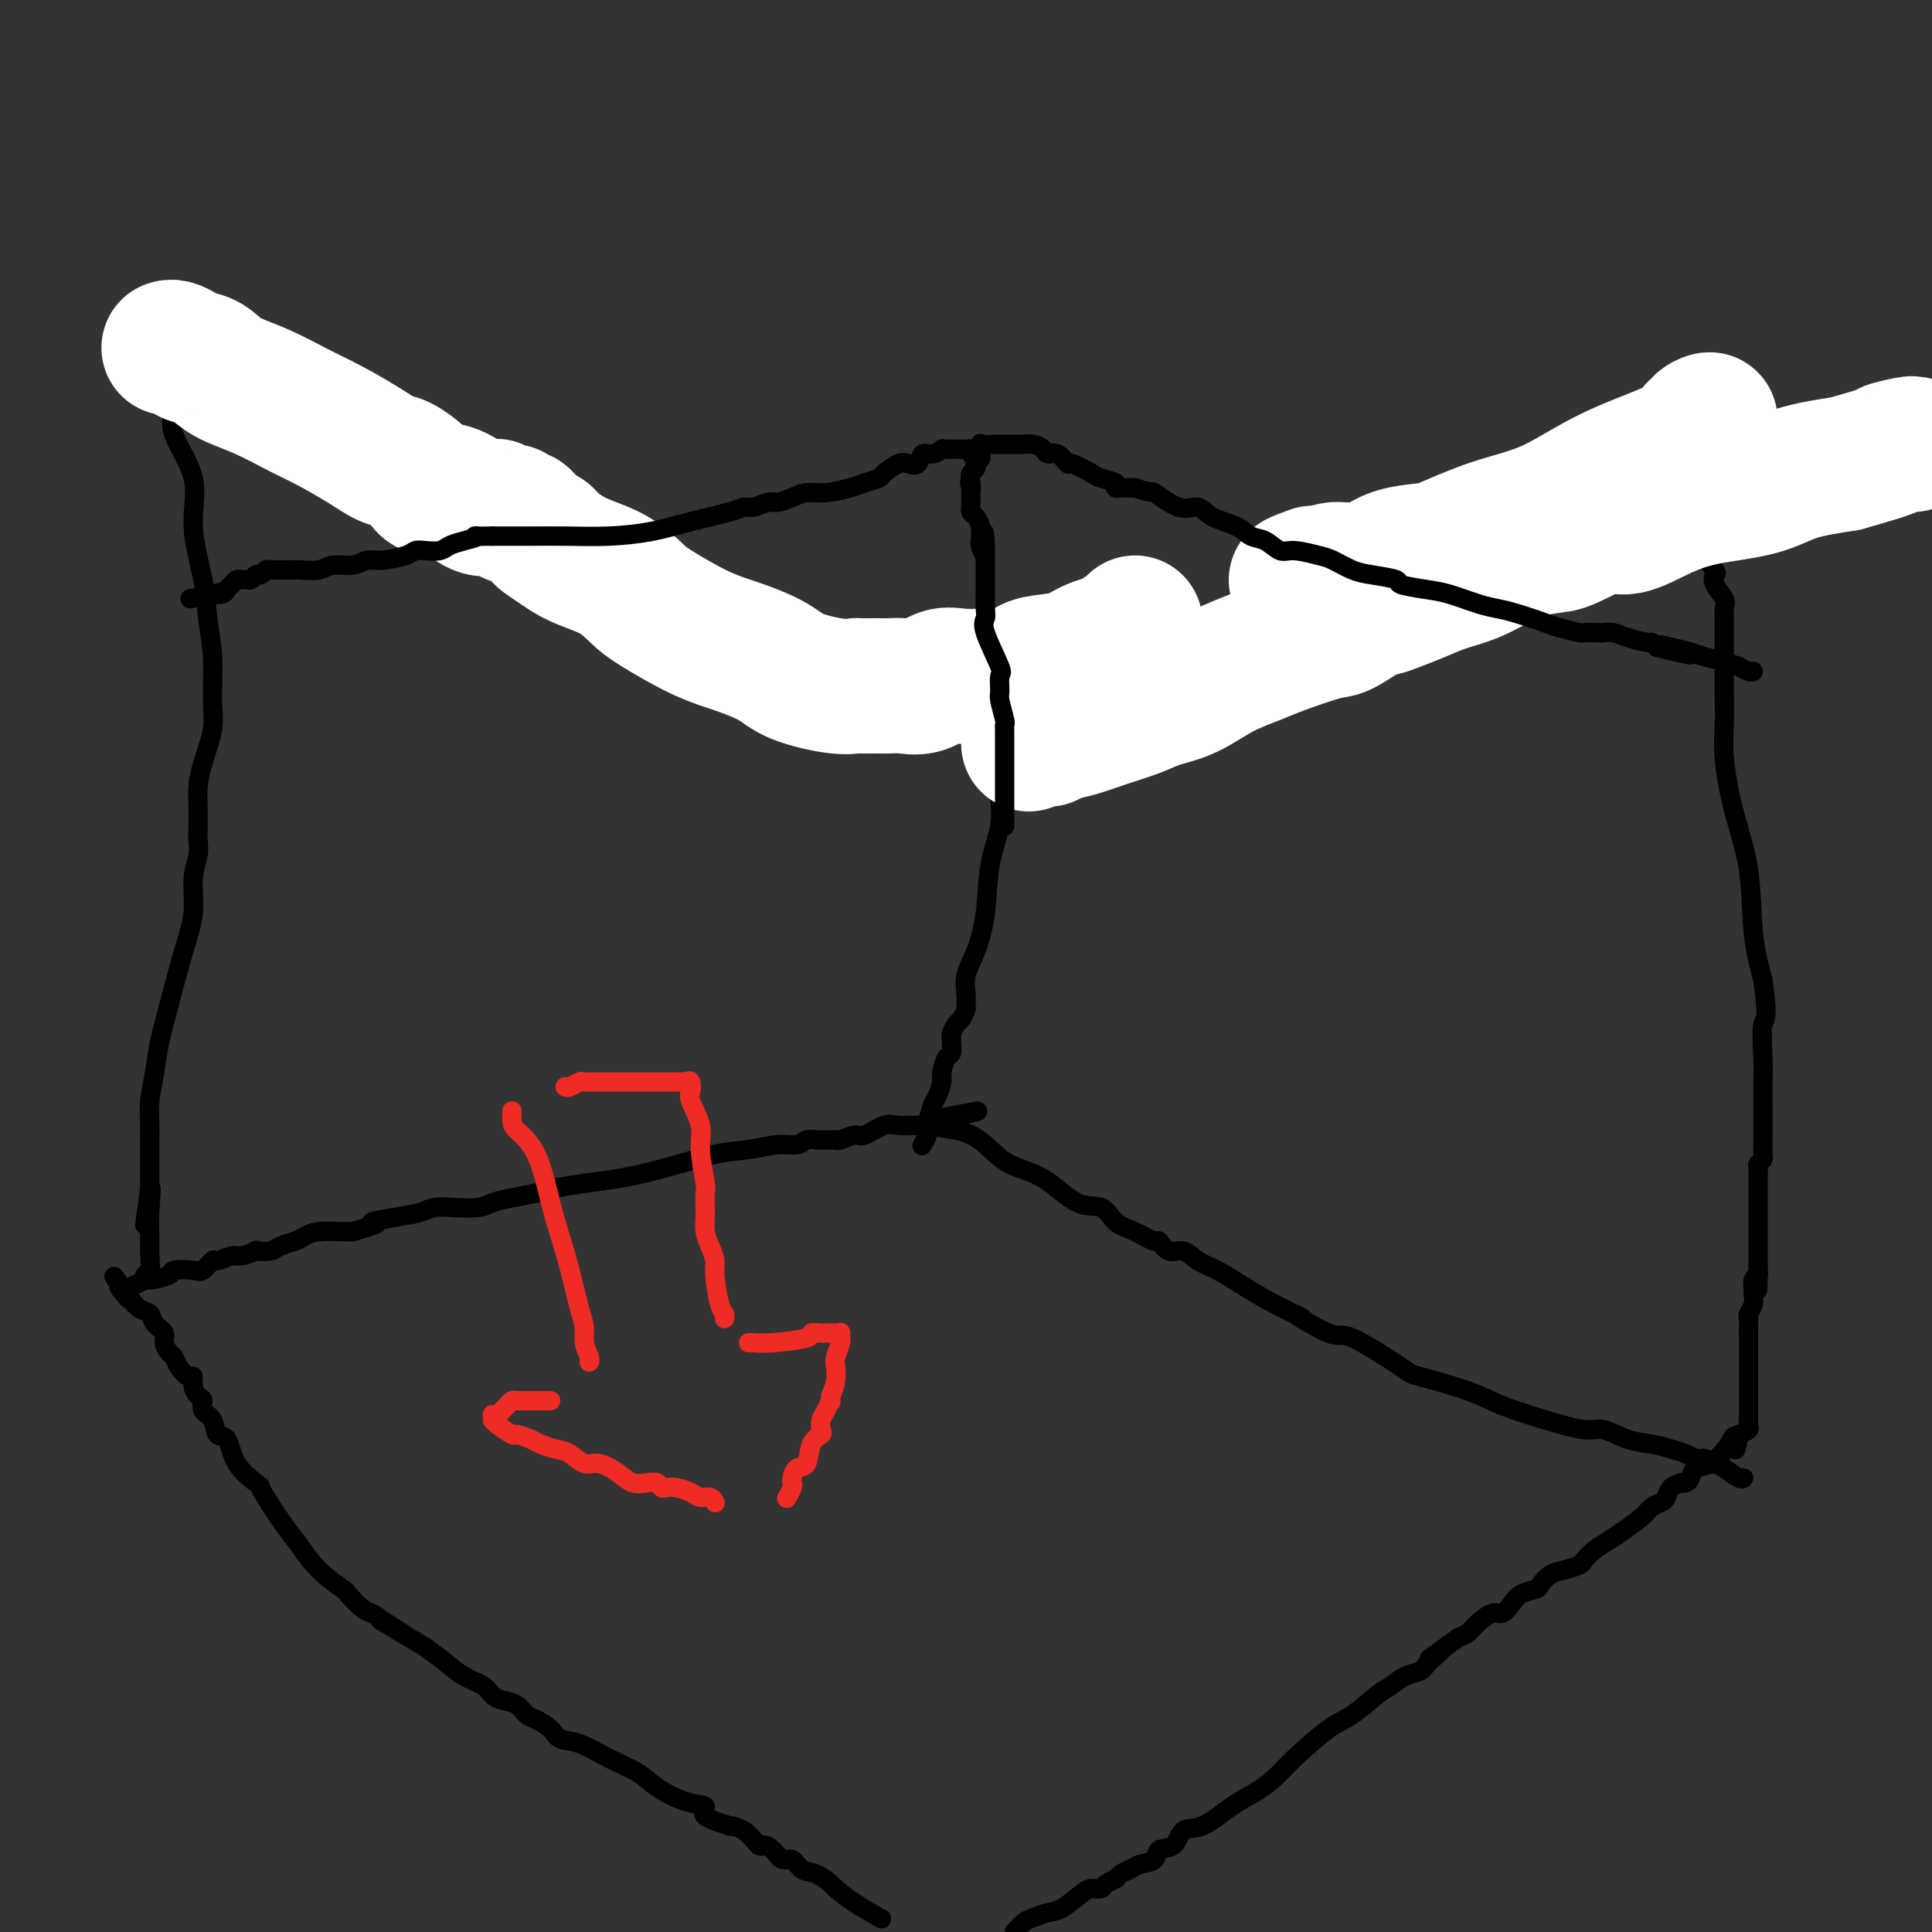 <svg viewBox='0 0 400 400' version='1.1' xmlns='http://www.w3.org/2000/svg' xmlns:xlink='http://www.w3.org/1999/xlink'><rect x="0" y="0" width="400" height="400" fill="#333333" stroke="none"/><g fill='none' stroke='#000000' stroke-width='4' stroke-linecap='round' stroke-linejoin='round'><path d='M36,70c0.001,-0.188 0.001,-0.375 0,0c-0.001,0.375 -0.005,1.314 0,2c0.005,0.686 0.017,1.121 0,2c-0.017,0.879 -0.063,2.204 0,4c0.063,1.796 0.234,4.064 0,6c-0.234,1.936 -0.873,3.541 0,6c0.873,2.459 3.257,5.774 4,9c0.743,3.226 -0.155,6.365 0,10c0.155,3.635 1.364,7.768 2,11c0.636,3.232 0.700,5.564 1,8c0.300,2.436 0.837,4.976 1,8c0.163,3.024 -0.047,6.531 0,9c0.047,2.469 0.353,3.900 0,6c-0.353,2.100 -1.363,4.869 -2,7c-0.637,2.131 -0.902,3.622 -1,5c-0.098,1.378 -0.030,2.641 0,4c0.030,1.359 0.024,2.812 0,4c-0.024,1.188 -0.064,2.111 0,3c0.064,0.889 0.232,1.743 0,3c-0.232,1.257 -0.864,2.915 -1,5c-0.136,2.085 0.224,4.597 0,7c-0.224,2.403 -1.030,4.698 -2,8c-0.970,3.302 -2.102,7.610 -3,11c-0.898,3.390 -1.561,5.862 -2,8c-0.439,2.138 -0.654,3.942 -1,6c-0.346,2.058 -0.825,4.371 -1,6c-0.175,1.629 -0.047,2.575 0,4c0.047,1.425 0.013,3.331 0,5c-0.013,1.669 -0.003,3.103 0,4c0.003,0.897 0.001,1.256 0,2c-0.001,0.744 -0.000,1.872 0,3'/><path d='M31,246c-2.011,14.732 -0.538,4.063 0,1c0.538,-3.063 0.140,1.479 0,4c-0.140,2.521 -0.024,3.019 0,4c0.024,0.981 -0.046,2.445 0,4c0.046,1.555 0.208,3.200 0,4c-0.208,0.800 -0.787,0.754 -1,1c-0.213,0.246 -0.061,0.785 0,1c0.061,0.215 0.030,0.108 0,0'/><path d='M36,75c1.001,-0.057 2.002,-0.114 3,0c0.998,0.114 1.992,0.399 3,1c1.008,0.601 2.031,1.516 3,2c0.969,0.484 1.883,0.536 3,1c1.117,0.464 2.435,1.340 4,2c1.565,0.660 3.376,1.102 5,2c1.624,0.898 3.059,2.250 4,3c0.941,0.750 1.386,0.897 2,1c0.614,0.103 1.397,0.162 3,1c1.603,0.838 4.026,2.456 5,3c0.974,0.544 0.497,0.012 1,0c0.503,-0.012 1.984,0.494 3,1c1.016,0.506 1.566,1.013 2,1c0.434,-0.013 0.753,-0.546 1,0c0.247,0.546 0.421,2.169 2,3c1.579,0.831 4.564,0.869 6,1c1.436,0.131 1.323,0.356 2,1c0.677,0.644 2.143,1.706 3,2c0.857,0.294 1.104,-0.179 2,0c0.896,0.179 2.441,1.011 4,2c1.559,0.989 3.131,2.136 5,3c1.869,0.864 4.034,1.446 6,2c1.966,0.554 3.735,1.079 5,2c1.265,0.921 2.028,2.240 3,3c0.972,0.760 2.153,0.963 4,2c1.847,1.037 4.361,2.907 7,4c2.639,1.093 5.403,1.410 7,2c1.597,0.590 2.028,1.454 3,2c0.972,0.546 2.486,0.773 4,1'/><path d='M141,123c16.833,7.825 6.415,3.388 3,2c-3.415,-1.388 0.172,0.272 3,2c2.828,1.728 4.896,3.524 6,4c1.104,0.476 1.244,-0.367 3,0c1.756,0.367 5.130,1.943 7,3c1.870,1.057 2.237,1.594 3,2c0.763,0.406 1.921,0.683 3,1c1.079,0.317 2.079,0.676 3,1c0.921,0.324 1.762,0.613 2,1c0.238,0.387 -0.127,0.873 0,1c0.127,0.127 0.746,-0.106 2,0c1.254,0.106 3.143,0.552 4,1c0.857,0.448 0.683,0.898 3,2c2.317,1.102 7.126,2.857 9,4c1.874,1.143 0.813,1.673 2,2c1.187,0.327 4.623,0.452 6,1c1.377,0.548 0.695,1.520 2,2c1.305,0.480 4.597,0.469 6,1c1.403,0.531 0.916,1.605 1,2c0.084,0.395 0.738,0.113 1,0c0.262,-0.113 0.131,-0.056 0,0'/><path d='M213,156c-0.308,0.000 -0.615,0.000 0,0c0.615,-0.000 2.154,-0.000 3,0c0.846,0.000 1.000,0.001 1,0c-0.000,-0.001 -0.154,-0.005 0,0c0.154,0.005 0.617,0.017 1,0c0.383,-0.017 0.686,-0.064 1,0c0.314,0.064 0.640,0.238 1,0c0.360,-0.238 0.753,-0.889 1,-1c0.247,-0.111 0.346,0.316 1,0c0.654,-0.316 1.863,-1.376 3,-2c1.137,-0.624 2.203,-0.811 3,-1c0.797,-0.189 1.327,-0.379 2,-1c0.673,-0.621 1.490,-1.672 2,-2c0.510,-0.328 0.712,0.068 1,0c0.288,-0.068 0.660,-0.598 1,-1c0.340,-0.402 0.648,-0.675 1,-1c0.352,-0.325 0.749,-0.703 1,-1c0.251,-0.297 0.358,-0.513 1,-1c0.642,-0.487 1.821,-1.243 3,-2'/><path d='M240,143c2.963,-2.115 1.371,-1.403 1,-1c-0.371,0.403 0.478,0.497 1,0c0.522,-0.497 0.716,-1.586 1,-2c0.284,-0.414 0.658,-0.154 1,0c0.342,0.154 0.650,0.203 1,0c0.350,-0.203 0.740,-0.659 1,-1c0.260,-0.341 0.388,-0.567 1,-1c0.612,-0.433 1.707,-1.071 3,-2c1.293,-0.929 2.783,-2.148 4,-3c1.217,-0.852 2.162,-1.338 3,-2c0.838,-0.662 1.571,-1.500 2,-2c0.429,-0.500 0.555,-0.662 1,-1c0.445,-0.338 1.208,-0.851 2,-1c0.792,-0.149 1.612,0.067 2,0c0.388,-0.067 0.345,-0.417 1,-1c0.655,-0.583 2.010,-1.399 3,-2c0.990,-0.601 1.616,-0.987 2,-1c0.384,-0.013 0.526,0.346 1,0c0.474,-0.346 1.279,-1.399 2,-2c0.721,-0.601 1.358,-0.751 2,-1c0.642,-0.249 1.291,-0.596 2,-1c0.709,-0.404 1.479,-0.866 2,-1c0.521,-0.134 0.792,0.060 1,0c0.208,-0.060 0.351,-0.374 1,-1c0.649,-0.626 1.804,-1.566 3,-2c1.196,-0.434 2.434,-0.364 4,-1c1.566,-0.636 3.460,-1.979 5,-3c1.540,-1.021 2.726,-1.720 4,-2c1.274,-0.280 2.637,-0.140 4,0'/><path d='M301,109c6.375,-2.907 2.811,-1.175 2,-1c-0.811,0.175 1.131,-1.206 2,-2c0.869,-0.794 0.663,-0.999 1,-1c0.337,-0.001 1.215,0.202 2,0c0.785,-0.202 1.478,-0.811 2,-1c0.522,-0.189 0.875,0.040 1,0c0.125,-0.040 0.022,-0.351 1,-1c0.978,-0.649 3.036,-1.638 4,-2c0.964,-0.362 0.833,-0.097 1,0c0.167,0.097 0.632,0.026 1,0c0.368,-0.026 0.637,-0.007 1,0c0.363,0.007 0.818,0.002 1,0c0.182,-0.002 0.091,-0.001 0,0'/><path d='M321,101c0.325,-0.446 0.651,-0.893 1,-1c0.349,-0.107 0.722,0.125 1,0c0.278,-0.125 0.462,-0.607 1,-1c0.538,-0.393 1.431,-0.697 2,-1c0.569,-0.303 0.816,-0.606 1,-1c0.184,-0.394 0.305,-0.879 1,-1c0.695,-0.121 1.962,0.123 3,0c1.038,-0.123 1.846,-0.611 3,-1c1.154,-0.389 2.656,-0.679 4,-1c1.344,-0.321 2.532,-0.674 4,-1c1.468,-0.326 3.216,-0.627 4,-1c0.784,-0.373 0.602,-0.818 1,-1c0.398,-0.182 1.375,-0.100 2,0c0.625,0.100 0.899,0.219 1,0c0.101,-0.219 0.029,-0.777 0,-1c-0.029,-0.223 -0.014,-0.112 0,0'/><path d='M350,90c-0.061,0.464 -0.121,0.929 0,2c0.121,1.071 0.425,2.749 0,4c-0.425,1.251 -1.577,2.076 -2,3c-0.423,0.924 -0.115,1.949 0,3c0.115,1.051 0.037,2.130 0,3c-0.037,0.870 -0.034,1.533 0,2c0.034,0.467 0.097,0.738 0,1c-0.097,0.262 -0.355,0.514 0,1c0.355,0.486 1.323,1.207 2,2c0.677,0.793 1.065,1.658 2,3c0.935,1.342 2.419,3.160 3,4c0.581,0.840 0.261,0.702 0,1c-0.261,0.298 -0.462,1.034 0,2c0.462,0.966 1.588,2.163 2,3c0.412,0.837 0.110,1.315 0,2c-0.110,0.685 -0.030,1.578 0,2c0.030,0.422 0.008,0.372 0,1c-0.008,0.628 -0.003,1.934 0,3c0.003,1.066 0.006,1.894 0,4c-0.006,2.106 -0.019,5.491 0,8c0.019,2.509 0.070,4.142 0,6c-0.070,1.858 -0.262,3.943 0,7c0.262,3.057 0.977,7.088 2,11c1.023,3.912 2.352,7.707 3,12c0.648,4.293 0.614,9.084 1,13c0.386,3.916 1.193,6.958 2,10'/><path d='M365,203c1.238,8.792 0.332,7.773 0,9c-0.332,1.227 -0.089,4.699 0,7c0.089,2.301 0.024,3.432 0,5c-0.024,1.568 -0.006,3.573 0,5c0.006,1.427 0.002,2.275 0,3c-0.002,0.725 -0.001,1.325 0,2c0.001,0.675 0.001,1.423 0,2c-0.001,0.577 -0.004,0.981 0,1c0.004,0.019 0.015,-0.347 0,0c-0.015,0.347 -0.057,1.406 0,2c0.057,0.594 0.211,0.722 0,1c-0.211,0.278 -0.789,0.706 -1,1c-0.211,0.294 -0.057,0.454 0,1c0.057,0.546 0.015,1.477 0,2c-0.015,0.523 -0.004,0.637 0,1c0.004,0.363 0.001,0.976 0,1c-0.001,0.024 -0.000,-0.541 0,0c0.000,0.541 0.000,2.186 0,3c-0.000,0.814 -0.000,0.795 0,1c0.000,0.205 0.000,0.632 0,1c-0.000,0.368 -0.000,0.676 0,1c0.000,0.324 0.000,0.664 0,1c-0.000,0.336 -0.000,0.667 0,1c0.000,0.333 0.000,0.666 0,1c-0.000,0.334 -0.000,0.667 0,1c0.000,0.333 0.000,0.667 0,1c-0.000,0.333 -0.000,0.667 0,1c0.000,0.333 0.000,0.667 0,1c-0.000,0.333 -0.000,0.667 0,1c0.000,0.333 0.000,0.667 0,1c-0.000,0.333 -0.000,0.667 0,1'/><path d='M364,262c-0.150,9.368 -0.026,3.287 0,1c0.026,-2.287 -0.045,-0.780 0,0c0.045,0.780 0.208,0.835 0,1c-0.208,0.165 -0.787,0.442 -1,1c-0.213,0.558 -0.061,1.396 0,2c0.061,0.604 0.030,0.972 0,1c-0.030,0.028 -0.061,-0.286 0,0c0.061,0.286 0.212,1.172 0,2c-0.212,0.828 -0.789,1.598 -1,2c-0.211,0.402 -0.057,0.438 0,1c0.057,0.562 0.015,1.651 0,2c-0.015,0.349 -0.004,-0.043 0,1c0.004,1.043 0.001,3.521 0,5c-0.001,1.479 -0.000,1.958 0,3c0.000,1.042 -0.000,2.646 0,4c0.000,1.354 0.002,2.457 0,3c-0.002,0.543 -0.006,0.527 0,1c0.006,0.473 0.022,1.436 0,2c-0.022,0.564 -0.083,0.729 0,1c0.083,0.271 0.309,0.649 0,1c-0.309,0.351 -1.155,0.676 -2,1'/><path d='M360,297c-0.838,5.643 -0.931,2.251 -1,1c-0.069,-1.251 -0.112,-0.360 -1,1c-0.888,1.360 -2.620,3.188 -4,4c-1.380,0.812 -2.406,0.609 -3,1c-0.594,0.391 -0.754,1.375 -1,2c-0.246,0.625 -0.577,0.892 -1,1c-0.423,0.108 -0.939,0.056 -1,0c-0.061,-0.056 0.331,-0.118 0,0c-0.331,0.118 -1.385,0.415 -2,1c-0.615,0.585 -0.790,1.459 -1,2c-0.210,0.541 -0.454,0.750 -1,1c-0.546,0.250 -1.396,0.542 -2,1c-0.604,0.458 -0.964,1.082 -2,2c-1.036,0.918 -2.748,2.130 -4,3c-1.252,0.870 -2.043,1.399 -3,2c-0.957,0.601 -2.080,1.273 -3,2c-0.920,0.727 -1.637,1.508 -2,2c-0.363,0.492 -0.371,0.695 -1,1c-0.629,0.305 -1.877,0.711 -3,1c-1.123,0.289 -2.121,0.461 -3,1c-0.879,0.539 -1.639,1.445 -2,2c-0.361,0.555 -0.322,0.760 -1,1c-0.678,0.240 -2.072,0.515 -3,1c-0.928,0.485 -1.389,1.180 -2,2c-0.611,0.820 -1.371,1.764 -2,2c-0.629,0.236 -1.127,-0.236 -2,0c-0.873,0.236 -2.120,1.179 -3,2c-0.880,0.821 -1.394,1.520 -2,2c-0.606,0.480 -1.303,0.740 -2,1'/><path d='M302,339c-9.780,7.086 -5.229,3.800 -4,3c1.229,-0.800 -0.865,0.886 -2,2c-1.135,1.114 -1.311,1.657 -2,2c-0.689,0.343 -1.892,0.487 -3,1c-1.108,0.513 -2.120,1.397 -3,2c-0.880,0.603 -1.627,0.927 -3,2c-1.373,1.073 -3.370,2.896 -5,4c-1.630,1.104 -2.892,1.490 -5,3c-2.108,1.510 -5.063,4.142 -7,6c-1.937,1.858 -2.855,2.940 -4,4c-1.145,1.060 -2.518,2.099 -4,3c-1.482,0.901 -3.074,1.665 -5,3c-1.926,1.335 -4.188,3.240 -6,4c-1.812,0.760 -3.175,0.375 -4,1c-0.825,0.625 -1.113,2.262 -2,3c-0.887,0.738 -2.374,0.579 -3,1c-0.626,0.421 -0.390,1.422 -1,2c-0.610,0.578 -2.065,0.732 -3,1c-0.935,0.268 -1.349,0.650 -2,1c-0.651,0.350 -1.540,0.668 -2,1c-0.460,0.332 -0.492,0.678 -1,1c-0.508,0.322 -1.494,0.619 -2,1c-0.506,0.381 -0.533,0.847 -1,1c-0.467,0.153 -1.375,-0.009 -2,0c-0.625,0.009 -0.968,0.187 -2,1c-1.032,0.813 -2.752,2.262 -4,3c-1.248,0.738 -2.025,0.765 -3,1c-0.975,0.235 -2.147,0.679 -3,1c-0.853,0.321 -1.387,0.520 -2,1c-0.613,0.480 -1.307,1.240 -2,2'/><path d='M182,397c0.448,0.253 0.896,0.505 0,0c-0.896,-0.505 -3.136,-1.769 -5,-3c-1.864,-1.231 -3.353,-2.429 -4,-3c-0.647,-0.571 -0.453,-0.515 -1,-1c-0.547,-0.485 -1.837,-1.509 -3,-2c-1.163,-0.491 -2.200,-0.448 -3,-1c-0.800,-0.552 -1.365,-1.700 -2,-2c-0.635,-0.300 -1.341,0.249 -2,0c-0.659,-0.249 -1.271,-1.297 -2,-2c-0.729,-0.703 -1.573,-1.063 -2,-1c-0.427,0.063 -0.435,0.547 -1,0c-0.565,-0.547 -1.686,-2.126 -3,-3c-1.314,-0.874 -2.821,-1.045 -3,-1c-0.179,0.045 0.969,0.304 0,0c-0.969,-0.304 -4.056,-1.173 -5,-2c-0.944,-0.827 0.255,-1.613 0,-2c-0.255,-0.387 -1.964,-0.373 -4,-1c-2.036,-0.627 -4.398,-1.893 -6,-3c-1.602,-1.107 -2.445,-2.053 -4,-3c-1.555,-0.947 -3.824,-1.893 -6,-3c-2.176,-1.107 -4.260,-2.376 -6,-3c-1.740,-0.624 -3.137,-0.605 -4,-1c-0.863,-0.395 -1.194,-1.205 -2,-2c-0.806,-0.795 -2.089,-1.574 -3,-2c-0.911,-0.426 -1.450,-0.499 -2,-1c-0.550,-0.501 -1.112,-1.432 -2,-2c-0.888,-0.568 -2.102,-0.774 -3,-1c-0.898,-0.226 -1.478,-0.472 -2,-1c-0.522,-0.528 -0.985,-1.337 -2,-2c-1.015,-0.663 -2.581,-1.178 -4,-2c-1.419,-0.822 -2.691,-1.949 -4,-3c-1.309,-1.051 -2.654,-2.025 -4,-3'/><path d='M88,341c-15.536,-9.253 -7.376,-4.385 -5,-3c2.376,1.385 -1.034,-0.712 -3,-2c-1.966,-1.288 -2.490,-1.767 -3,-2c-0.510,-0.233 -1.008,-0.218 -2,-1c-0.992,-0.782 -2.480,-2.359 -3,-3c-0.520,-0.641 -0.073,-0.346 -1,-1c-0.927,-0.654 -3.229,-2.256 -5,-4c-1.771,-1.744 -3.011,-3.631 -4,-5c-0.989,-1.369 -1.729,-2.219 -3,-4c-1.271,-1.781 -3.075,-4.492 -4,-6c-0.925,-1.508 -0.973,-1.813 -1,-2c-0.027,-0.187 -0.033,-0.256 -1,-1c-0.967,-0.744 -2.894,-2.163 -4,-4c-1.106,-1.837 -1.392,-4.093 -2,-5c-0.608,-0.907 -1.539,-0.466 -2,-1c-0.461,-0.534 -0.453,-2.043 -1,-3c-0.547,-0.957 -1.649,-1.360 -2,-2c-0.351,-0.640 0.047,-1.515 0,-2c-0.047,-0.485 -0.541,-0.581 -1,-1c-0.459,-0.419 -0.882,-1.163 -1,-2c-0.118,-0.837 0.071,-1.768 0,-2c-0.071,-0.232 -0.402,0.233 -1,0c-0.598,-0.233 -1.465,-1.165 -2,-2c-0.535,-0.835 -0.739,-1.574 -1,-2c-0.261,-0.426 -0.580,-0.538 -1,-1c-0.420,-0.462 -0.942,-1.275 -1,-2c-0.058,-0.725 0.346,-1.363 0,-2c-0.346,-0.637 -1.443,-1.274 -2,-2c-0.557,-0.726 -0.573,-1.542 -1,-2c-0.427,-0.458 -1.265,-0.560 -2,-1c-0.735,-0.440 -1.368,-1.220 -2,-2'/><path d='M27,269c-6.202,-8.833 -2.208,-2.917 -1,-1c1.208,1.917 -0.369,-0.167 -1,-1c-0.631,-0.833 -0.315,-0.417 0,0'/><path d='M25,267c0.545,-0.062 1.089,-0.125 1,0c-0.089,0.125 -0.812,0.436 0,0c0.812,-0.436 3.159,-1.620 4,-2c0.841,-0.380 0.175,0.044 1,0c0.825,-0.044 3.143,-0.555 4,-1c0.857,-0.445 0.255,-0.822 1,-1c0.745,-0.178 2.837,-0.157 4,0c1.163,0.157 1.398,0.449 2,0c0.602,-0.449 1.571,-1.641 2,-2c0.429,-0.359 0.319,0.114 1,0c0.681,-0.114 2.154,-0.814 3,-1c0.846,-0.186 1.065,0.143 2,0c0.935,-0.143 2.586,-0.759 3,-1c0.414,-0.241 -0.409,-0.106 0,0c0.409,0.106 2.050,0.182 3,0c0.950,-0.182 1.210,-0.623 2,-1c0.790,-0.377 2.109,-0.689 3,-1c0.891,-0.311 1.352,-0.619 2,-1c0.648,-0.381 1.482,-0.833 3,-1c1.518,-0.167 3.719,-0.048 5,0c1.281,0.048 1.640,0.024 2,0'/><path d='M73,255c8.100,-2.261 4.349,-1.912 4,-2c-0.349,-0.088 2.704,-0.611 5,-1c2.296,-0.389 3.835,-0.643 5,-1c1.165,-0.357 1.955,-0.817 3,-1c1.045,-0.183 2.345,-0.091 4,0c1.655,0.091 3.666,0.179 5,0c1.334,-0.179 1.993,-0.625 3,-1c1.007,-0.375 2.363,-0.677 4,-1c1.637,-0.323 3.555,-0.666 5,-1c1.445,-0.334 2.415,-0.661 4,-1c1.585,-0.339 3.783,-0.692 6,-1c2.217,-0.308 4.452,-0.570 7,-1c2.548,-0.430 5.411,-1.028 9,-2c3.589,-0.972 7.906,-2.317 11,-3c3.094,-0.683 4.966,-0.705 7,-1c2.034,-0.295 4.232,-0.864 6,-1c1.768,-0.136 3.107,0.160 4,0c0.893,-0.160 1.339,-0.775 2,-1c0.661,-0.225 1.536,-0.061 2,0c0.464,0.061 0.518,0.017 1,0c0.482,-0.017 1.393,-0.009 2,0c0.607,0.009 0.909,0.019 1,0c0.091,-0.019 -0.029,-0.065 0,0c0.029,0.065 0.208,0.242 1,0c0.792,-0.242 2.198,-0.902 3,-1c0.802,-0.098 0.999,0.367 2,0c1.001,-0.367 2.807,-1.565 4,-2c1.193,-0.435 1.773,-0.106 3,0c1.227,0.106 3.099,-0.010 4,0c0.901,0.010 0.829,0.146 1,0c0.171,-0.146 0.586,-0.573 1,-1'/><path d='M192,232c18.989,-3.646 6.961,-1.262 3,0c-3.961,1.262 0.144,1.400 3,2c2.856,0.600 4.463,1.661 6,3c1.537,1.339 3.005,2.957 5,4c1.995,1.043 4.518,1.510 7,3c2.482,1.490 4.925,4.001 7,5c2.075,0.999 3.784,0.486 5,1c1.216,0.514 1.939,2.055 3,3c1.061,0.945 2.461,1.295 4,2c1.539,0.705 3.216,1.764 4,2c0.784,0.236 0.676,-0.352 1,0c0.324,0.352 1.079,1.644 2,2c0.921,0.356 2.009,-0.225 3,0c0.991,0.225 1.884,1.256 3,2c1.116,0.744 2.454,1.200 4,2c1.546,0.800 3.299,1.943 5,3c1.701,1.057 3.351,2.029 5,3'/><path d='M262,269c11.803,6.152 6.310,3.033 6,3c-0.310,-0.033 4.562,3.019 7,4c2.438,0.981 2.441,-0.110 5,1c2.559,1.110 7.675,4.422 10,6c2.325,1.578 1.858,1.422 4,2c2.142,0.578 6.893,1.890 10,3c3.107,1.110 4.570,2.017 7,3c2.430,0.983 5.826,2.042 9,3c3.174,0.958 6.127,1.815 8,2c1.873,0.185 2.665,-0.301 4,0c1.335,0.301 3.213,1.391 5,2c1.787,0.609 3.483,0.737 5,1c1.517,0.263 2.854,0.659 4,1c1.146,0.341 2.100,0.626 3,1c0.900,0.374 1.747,0.836 2,1c0.253,0.164 -0.087,0.029 0,0c0.087,-0.029 0.603,0.046 1,0c0.397,-0.046 0.677,-0.215 1,0c0.323,0.215 0.689,0.814 1,1c0.311,0.186 0.567,-0.041 1,0c0.433,0.041 1.044,0.351 2,1c0.956,0.649 2.257,1.636 3,2c0.743,0.364 0.926,0.104 1,0c0.074,-0.104 0.037,-0.052 0,0'/><path d='M207,160c-0.004,0.364 -0.008,0.729 0,1c0.008,0.271 0.028,0.450 0,1c-0.028,0.550 -0.104,1.472 0,3c0.104,1.528 0.388,3.661 0,6c-0.388,2.339 -1.449,4.885 -2,8c-0.551,3.115 -0.593,6.799 -1,10c-0.407,3.201 -1.180,5.917 -2,8c-0.820,2.083 -1.687,3.532 -2,5c-0.313,1.468 -0.073,2.956 0,4c0.073,1.044 -0.023,1.645 0,2c0.023,0.355 0.164,0.462 0,1c-0.164,0.538 -0.633,1.505 -1,2c-0.367,0.495 -0.634,0.518 -1,1c-0.366,0.482 -0.833,1.423 -1,2c-0.167,0.577 -0.035,0.792 0,1c0.035,0.208 -0.028,0.411 0,1c0.028,0.589 0.148,1.566 0,2c-0.148,0.434 -0.564,0.327 -1,1c-0.436,0.673 -0.891,2.127 -1,3c-0.109,0.873 0.130,1.164 0,2c-0.130,0.836 -0.627,2.217 -1,3c-0.373,0.783 -0.622,0.967 -1,2c-0.378,1.033 -0.885,2.916 -1,4c-0.115,1.084 0.161,1.369 0,2c-0.161,0.631 -0.760,1.609 -1,2c-0.240,0.391 -0.120,0.196 0,0'/></g>
<g fill='none' stroke='#FFFFFF' stroke-width='28' stroke-linecap='round' stroke-linejoin='round'><path d='M213,154c1.193,-0.448 2.386,-0.897 3,-1c0.614,-0.103 0.649,0.138 1,0c0.351,-0.138 1.019,-0.656 2,-1c0.981,-0.344 2.276,-0.513 4,-1c1.724,-0.487 3.876,-1.292 6,-2c2.124,-0.708 4.221,-1.320 6,-2c1.779,-0.680 3.240,-1.426 5,-2c1.760,-0.574 3.819,-0.974 6,-2c2.181,-1.026 4.482,-2.679 7,-4c2.518,-1.321 5.251,-2.312 7,-3c1.749,-0.688 2.513,-1.073 5,-2c2.487,-0.927 6.698,-2.394 9,-3c2.302,-0.606 2.695,-0.350 4,-1c1.305,-0.650 3.523,-2.205 5,-3c1.477,-0.795 2.213,-0.831 3,-1c0.787,-0.169 1.623,-0.472 3,-1c1.377,-0.528 3.294,-1.283 5,-2c1.706,-0.717 3.202,-1.397 5,-2c1.798,-0.603 3.899,-1.129 6,-2c2.101,-0.871 4.204,-2.088 6,-3c1.796,-0.912 3.286,-1.520 5,-2c1.714,-0.480 3.652,-0.831 5,-1c1.348,-0.169 2.105,-0.157 4,-1c1.895,-0.843 4.928,-2.543 7,-3c2.072,-0.457 3.183,0.327 5,0c1.817,-0.327 4.341,-1.764 7,-3c2.659,-1.236 5.455,-2.269 9,-3c3.545,-0.731 7.839,-1.158 11,-2c3.161,-0.842 5.189,-2.098 8,-3c2.811,-0.902 6.406,-1.451 10,-2'/><path d='M382,96c12.022,-3.404 9.078,-2.912 9,-3c-0.078,-0.088 2.710,-0.754 4,-1c1.290,-0.246 1.083,-0.070 1,0c-0.083,0.070 -0.041,0.035 0,0'/><path d='M337,98c0.287,-0.121 0.573,-0.241 0,0c-0.573,0.241 -2.006,0.844 -2,1c0.006,0.156 1.452,-0.135 2,0c0.548,0.135 0.198,0.698 1,0c0.802,-0.698 2.754,-2.655 5,-4c2.246,-1.345 4.784,-2.077 6,-3c1.216,-0.923 1.110,-2.039 2,-3c0.890,-0.961 2.774,-1.769 3,-2c0.226,-0.231 -1.208,0.114 -2,1c-0.792,0.886 -0.944,2.315 -4,4c-3.056,1.685 -9.017,3.628 -14,6c-4.983,2.372 -8.986,5.174 -13,7c-4.014,1.826 -8.037,2.678 -12,4c-3.963,1.322 -7.867,3.114 -10,4c-2.133,0.886 -2.497,0.864 -4,1c-1.503,0.136 -4.146,0.429 -6,1c-1.854,0.571 -2.919,1.420 -4,2c-1.081,0.580 -2.179,0.890 -3,1c-0.821,0.110 -1.364,0.019 -2,0c-0.636,-0.019 -1.363,0.033 -2,0c-0.637,-0.033 -1.182,-0.152 -2,0c-0.818,0.152 -1.909,0.576 -3,1'/><path d='M273,119c-7.881,2.167 -3.583,0.583 -2,0c1.583,-0.583 0.452,-0.167 0,0c-0.452,0.167 -0.226,0.083 0,0'/><path d='M235,129c-0.126,0.222 -0.251,0.444 -1,1c-0.749,0.556 -2.121,1.445 -3,2c-0.879,0.555 -1.265,0.778 -2,1c-0.735,0.222 -1.820,0.445 -3,1c-1.180,0.555 -2.454,1.441 -4,2c-1.546,0.559 -3.364,0.791 -5,1c-1.636,0.209 -3.091,0.396 -4,1c-0.909,0.604 -1.271,1.624 -2,2c-0.729,0.376 -1.825,0.108 -3,0c-1.175,-0.108 -2.429,-0.057 -4,0c-1.571,0.057 -3.460,0.120 -5,0c-1.540,-0.120 -2.732,-0.425 -4,0c-1.268,0.425 -2.612,1.578 -4,2c-1.388,0.422 -2.820,0.113 -4,0c-1.180,-0.113 -2.108,-0.030 -3,0c-0.892,0.030 -1.749,0.008 -2,0c-0.251,-0.008 0.103,-0.003 0,0c-0.103,0.003 -0.662,0.002 -1,0c-0.338,-0.002 -0.453,-0.006 -1,0c-0.547,0.006 -1.525,0.021 -2,0c-0.475,-0.021 -0.445,-0.078 -1,0c-0.555,0.078 -1.694,0.291 -4,0c-2.306,-0.291 -5.780,-1.086 -8,-2c-2.220,-0.914 -3.187,-1.948 -5,-3c-1.813,-1.052 -4.470,-2.123 -7,-3c-2.530,-0.877 -4.931,-1.561 -8,-3c-3.069,-1.439 -6.806,-3.634 -9,-5c-2.194,-1.366 -2.846,-1.902 -4,-3c-1.154,-1.098 -2.811,-2.757 -5,-4c-2.189,-1.243 -4.911,-2.069 -7,-3c-2.089,-0.931 -3.544,-1.965 -5,-3'/><path d='M115,113c-4.936,-3.150 -2.275,-2.025 -2,-2c0.275,0.025 -1.837,-1.050 -3,-2c-1.163,-0.950 -1.376,-1.775 -2,-2c-0.624,-0.225 -1.657,0.149 -2,0c-0.343,-0.149 0.006,-0.822 0,-1c-0.006,-0.178 -0.366,0.138 -1,0c-0.634,-0.138 -1.543,-0.729 -2,-1c-0.457,-0.271 -0.463,-0.221 -1,0c-0.537,0.221 -1.607,0.612 -3,0c-1.393,-0.612 -3.109,-2.229 -5,-3c-1.891,-0.771 -3.955,-0.698 -5,-1c-1.045,-0.302 -1.069,-0.980 -2,-2c-0.931,-1.020 -2.770,-2.383 -4,-3c-1.230,-0.617 -1.852,-0.490 -3,-1c-1.148,-0.510 -2.820,-1.658 -5,-3c-2.180,-1.342 -4.866,-2.878 -7,-4c-2.134,-1.122 -3.716,-1.831 -6,-3c-2.284,-1.169 -5.269,-2.799 -8,-4c-2.731,-1.201 -5.208,-1.972 -7,-3c-1.792,-1.028 -2.901,-2.314 -4,-3c-1.099,-0.686 -2.190,-0.772 -3,-1c-0.810,-0.228 -1.341,-0.597 -2,-1c-0.659,-0.403 -1.447,-0.839 -2,-1c-0.553,-0.161 -0.872,-0.046 -1,0c-0.128,0.046 -0.064,0.023 0,0'/></g>
<g fill='none' stroke='#000000' stroke-width='4' stroke-linecap='round' stroke-linejoin='round'><path d='M208,171c-0.000,0.039 -0.000,0.078 0,0c0.000,-0.078 0.000,-0.272 0,-1c-0.000,-0.728 -0.000,-1.991 0,-3c0.000,-1.009 0.000,-1.765 0,-3c-0.000,-1.235 -0.000,-2.951 0,-4c0.000,-1.049 0.000,-1.433 0,-2c-0.000,-0.567 -0.000,-1.319 0,-2c0.000,-0.681 0.001,-1.293 0,-2c-0.001,-0.707 -0.004,-1.510 0,-2c0.004,-0.490 0.015,-0.668 0,-1c-0.015,-0.332 -0.057,-0.818 0,-1c0.057,-0.182 0.215,-0.060 0,-1c-0.215,-0.940 -0.801,-2.941 -1,-4c-0.199,-1.059 -0.011,-1.176 0,-2c0.011,-0.824 -0.155,-2.356 0,-3c0.155,-0.644 0.630,-0.402 0,-2c-0.630,-1.598 -2.365,-5.037 -3,-7c-0.635,-1.963 -0.170,-2.451 0,-3c0.170,-0.549 0.046,-1.159 0,-2c-0.046,-0.841 -0.012,-1.913 0,-3c0.012,-1.087 0.003,-2.188 0,-3c-0.003,-0.812 -0.001,-1.334 0,-2c0.001,-0.666 0.000,-1.476 0,-2c-0.000,-0.524 -0.000,-0.762 0,-1'/><path d='M204,115c-0.558,-8.843 0.047,-2.949 0,-1c-0.047,1.949 -0.748,-0.045 -1,-1c-0.252,-0.955 -0.057,-0.872 0,-1c0.057,-0.128 -0.023,-0.469 0,-1c0.023,-0.531 0.150,-1.252 0,-2c-0.150,-0.748 -0.576,-1.524 -1,-2c-0.424,-0.476 -0.846,-0.652 -1,-1c-0.154,-0.348 -0.041,-0.867 0,-1c0.041,-0.133 0.011,0.119 0,0c-0.011,-0.119 -0.003,-0.609 0,-1c0.003,-0.391 0.001,-0.682 0,-1c-0.001,-0.318 -0.000,-0.662 0,-1c0.000,-0.338 0.000,-0.669 0,-1'/><path d='M201,101c-0.468,-2.135 -0.139,-0.471 0,0c0.139,0.471 0.089,-0.251 0,-1c-0.089,-0.749 -0.216,-1.524 0,-2c0.216,-0.476 0.776,-0.651 1,-1c0.224,-0.349 0.113,-0.871 0,-1c-0.113,-0.129 -0.226,0.137 0,0c0.226,-0.137 0.793,-0.676 1,-1c0.207,-0.324 0.056,-0.433 0,-1c-0.056,-0.567 -0.016,-1.590 0,-2c0.016,-0.410 0.008,-0.205 0,0'/><path d='M205,92c0.333,0.000 0.667,0.000 1,0c0.333,-0.000 0.667,-0.000 1,0c0.333,0.000 0.666,0.000 1,0c0.334,-0.000 0.670,-0.001 1,0c0.330,0.001 0.656,0.003 1,0c0.344,-0.003 0.707,-0.010 1,0c0.293,0.010 0.515,0.039 1,0c0.485,-0.039 1.234,-0.146 2,0c0.766,0.146 1.550,0.545 2,1c0.450,0.455 0.565,0.966 1,1c0.435,0.034 1.189,-0.408 2,0c0.811,0.408 1.679,1.667 2,2c0.321,0.333 0.096,-0.261 1,0c0.904,0.261 2.937,1.376 4,2c1.063,0.624 1.155,0.756 2,1c0.845,0.244 2.443,0.602 3,1c0.557,0.398 0.073,0.838 0,1c-0.073,0.162 0.265,0.046 1,0c0.735,-0.046 1.868,-0.023 3,0'/><path d='M235,101c3.908,1.430 3.179,0.504 4,1c0.821,0.496 3.192,2.413 5,3c1.808,0.587 3.054,-0.156 4,0c0.946,0.156 1.594,1.213 3,2c1.406,0.787 3.571,1.306 5,2c1.429,0.694 2.123,1.562 3,2c0.877,0.438 1.938,0.445 3,1c1.062,0.555 2.125,1.658 3,2c0.875,0.342 1.561,-0.077 3,0c1.439,0.077 3.630,0.651 5,1c1.370,0.349 1.918,0.475 3,1c1.082,0.525 2.697,1.450 4,2c1.303,0.550 2.292,0.724 4,1c1.708,0.276 4.133,0.655 5,1c0.867,0.345 0.174,0.656 1,1c0.826,0.344 3.169,0.721 5,1c1.831,0.279 3.148,0.460 5,1c1.852,0.540 4.237,1.440 6,2c1.763,0.560 2.904,0.781 4,1c1.096,0.219 2.147,0.437 4,1c1.853,0.563 4.507,1.471 6,2c1.493,0.529 1.824,0.678 3,1c1.176,0.322 3.196,0.818 4,1c0.804,0.182 0.391,0.052 1,0c0.609,-0.052 2.240,-0.024 3,0c0.760,0.024 0.648,0.044 1,0c0.352,-0.044 1.169,-0.153 2,0c0.831,0.153 1.676,0.567 3,1c1.324,0.433 3.126,0.886 4,1c0.874,0.114 0.821,-0.110 1,0c0.179,0.110 0.589,0.555 1,1'/><path d='M343,134c12.515,3.107 4.801,0.874 2,0c-2.801,-0.874 -0.690,-0.388 1,0c1.690,0.388 2.959,0.677 4,1c1.041,0.323 1.855,0.679 3,1c1.145,0.321 2.622,0.608 4,1c1.378,0.392 2.656,0.890 3,1c0.344,0.110 -0.248,-0.166 0,0c0.248,0.166 1.336,0.776 2,1c0.664,0.224 0.904,0.064 1,0c0.096,-0.064 0.048,-0.032 0,0'/><path d='M201,94c0.105,-0.422 0.210,-0.845 0,-1c-0.210,-0.155 -0.734,-0.043 -1,0c-0.266,0.043 -0.273,0.016 -1,0c-0.727,-0.016 -2.174,-0.020 -3,0c-0.826,0.020 -1.033,0.065 -1,0c0.033,-0.065 0.304,-0.241 0,0c-0.304,0.241 -1.182,0.900 -2,1c-0.818,0.100 -1.575,-0.359 -2,0c-0.425,0.359 -0.518,1.535 -1,2c-0.482,0.465 -1.354,0.219 -2,0c-0.646,-0.219 -1.066,-0.410 -2,0c-0.934,0.410 -2.381,1.420 -3,2c-0.619,0.580 -0.409,0.729 -1,1c-0.591,0.271 -1.981,0.664 -3,1c-1.019,0.336 -1.666,0.616 -3,1c-1.334,0.384 -3.353,0.872 -5,1c-1.647,0.128 -2.920,-0.105 -4,0c-1.080,0.105 -1.966,0.549 -3,1c-1.034,0.451 -2.215,0.908 -3,1c-0.785,0.092 -1.173,-0.180 -2,0c-0.827,0.180 -2.094,0.811 -3,1c-0.906,0.189 -1.453,-0.065 -2,0c-0.547,0.065 -1.095,0.448 -3,1c-1.905,0.552 -5.166,1.272 -8,2c-2.834,0.728 -5.241,1.463 -8,2c-2.759,0.537 -5.869,0.876 -9,1c-3.131,0.124 -6.283,0.033 -9,0c-2.717,-0.033 -5.001,-0.009 -7,0c-1.999,0.009 -3.714,0.003 -5,0c-1.286,-0.003 -2.143,-0.001 -3,0'/><path d='M102,111c-5.646,0.106 -3.259,-0.129 -3,0c0.259,0.129 -1.608,0.622 -3,1c-1.392,0.378 -2.310,0.640 -3,1c-0.690,0.360 -1.154,0.819 -2,1c-0.846,0.181 -2.074,0.086 -3,0c-0.926,-0.086 -1.548,-0.163 -2,0c-0.452,0.163 -0.733,0.564 -2,1c-1.267,0.436 -3.521,0.905 -5,1c-1.479,0.095 -2.185,-0.185 -3,0c-0.815,0.185 -1.741,0.834 -3,1c-1.259,0.166 -2.852,-0.152 -4,0c-1.148,0.152 -1.852,0.773 -3,1c-1.148,0.227 -2.741,0.060 -4,0c-1.259,-0.060 -2.183,-0.012 -3,0c-0.817,0.012 -1.528,-0.012 -2,0c-0.472,0.012 -0.704,0.060 -1,0c-0.296,-0.060 -0.657,-0.226 -1,0c-0.343,0.226 -0.669,0.845 -1,1c-0.331,0.155 -0.666,-0.156 -1,0c-0.334,0.156 -0.667,0.777 -1,1c-0.333,0.223 -0.667,0.048 -1,0c-0.333,-0.048 -0.665,0.029 -1,0c-0.335,-0.029 -0.671,-0.165 -1,0c-0.329,0.165 -0.649,0.633 -1,1c-0.351,0.367 -0.733,0.635 -1,1c-0.267,0.365 -0.418,0.829 -1,1c-0.582,0.171 -1.595,0.049 -2,0c-0.405,-0.049 -0.203,-0.024 0,0'/><path d='M44,123c-9.022,1.867 -2.578,0.533 0,0c2.578,-0.533 1.289,-0.267 0,0'/></g>
<g fill='none' stroke='#EE2B24' stroke-width='4' stroke-linecap='round' stroke-linejoin='round'><path d='M106,230c-0.013,0.701 -0.026,1.403 0,2c0.026,0.597 0.090,1.090 1,2c0.910,0.910 2.667,2.239 4,5c1.333,2.761 2.242,6.955 3,10c0.758,3.045 1.365,4.940 2,7c0.635,2.060 1.298,4.285 2,7c0.702,2.715 1.442,5.918 2,8c0.558,2.082 0.934,3.041 1,4c0.066,0.959 -0.178,1.917 0,3c0.178,1.083 0.779,2.292 1,3c0.221,0.708 0.063,0.917 0,1c-0.063,0.083 -0.032,0.042 0,0'/><path d='M117,225c0.213,0.113 0.426,0.226 1,0c0.574,-0.226 1.508,-0.793 2,-1c0.492,-0.207 0.541,-0.056 1,0c0.459,0.056 1.327,0.015 2,0c0.673,-0.015 1.152,-0.004 2,0c0.848,0.004 2.067,0.001 4,0c1.933,-0.001 4.581,-0.000 6,0c1.419,0.000 1.610,0.000 2,0c0.390,-0.000 0.981,-0.000 2,0c1.019,0.000 2.467,0.000 3,0c0.533,-0.000 0.152,-0.000 0,0c-0.152,0.000 -0.076,0.000 0,0'/><path d='M142,224c0.406,-0.199 0.812,-0.399 1,0c0.188,0.399 0.159,1.396 0,2c-0.159,0.604 -0.449,0.814 0,2c0.449,1.186 1.637,3.347 2,5c0.363,1.653 -0.099,2.798 0,5c0.099,2.202 0.758,5.461 1,7c0.242,1.539 0.068,1.360 0,2c-0.068,0.640 -0.028,2.101 0,3c0.028,0.899 0.045,1.238 0,2c-0.045,0.762 -0.153,1.948 0,3c0.153,1.052 0.567,1.969 1,3c0.433,1.031 0.887,2.175 1,3c0.113,0.825 -0.113,1.332 0,3c0.113,1.668 0.566,4.499 1,6c0.434,1.501 0.847,1.673 1,2c0.153,0.327 0.044,0.808 0,1c-0.044,0.192 -0.022,0.096 0,0'/><path d='M155,278c0.178,-0.022 0.356,-0.044 1,0c0.644,0.044 1.755,0.155 4,0c2.245,-0.155 5.624,-0.578 7,-1c1.376,-0.422 0.750,-0.845 1,-1c0.250,-0.155 1.377,-0.041 2,0c0.623,0.041 0.741,0.010 1,0c0.259,-0.010 0.659,0.002 1,0c0.341,-0.002 0.624,-0.019 1,0c0.376,0.019 0.847,0.073 1,0c0.153,-0.073 -0.011,-0.273 0,0c0.011,0.273 0.196,1.021 0,2c-0.196,0.979 -0.774,2.190 -1,3c-0.226,0.810 -0.099,1.218 0,2c0.099,0.782 0.171,1.938 0,3c-0.171,1.062 -0.586,2.031 -1,3'/><path d='M172,289c-0.110,2.141 0.116,0.993 0,1c-0.116,0.007 -0.574,1.168 -1,2c-0.426,0.832 -0.820,1.334 -1,2c-0.180,0.666 -0.146,1.497 0,2c0.146,0.503 0.403,0.677 0,1c-0.403,0.323 -1.467,0.794 -2,2c-0.533,1.206 -0.534,3.148 -1,4c-0.466,0.852 -1.397,0.614 -2,1c-0.603,0.386 -0.880,1.396 -1,2c-0.120,0.604 -0.084,0.801 0,1c0.084,0.199 0.215,0.400 0,1c-0.215,0.600 -0.776,1.600 -1,2c-0.224,0.400 -0.112,0.200 0,0'/><path d='M114,290c-0.182,-0.000 -0.363,-0.000 -1,0c-0.637,0.000 -1.729,0.000 -2,0c-0.271,-0.000 0.278,-0.001 0,0c-0.278,0.001 -1.384,0.003 -2,0c-0.616,-0.003 -0.742,-0.012 -1,0c-0.258,0.012 -0.646,0.045 -1,0c-0.354,-0.045 -0.673,-0.170 -1,0c-0.327,0.170 -0.662,0.633 -1,1c-0.338,0.367 -0.679,0.638 -1,1c-0.321,0.362 -0.622,0.814 -1,1c-0.378,0.186 -0.832,0.104 -1,0c-0.168,-0.104 -0.048,-0.230 0,0c0.048,0.230 0.025,0.817 0,1c-0.025,0.183 -0.051,-0.039 0,0c0.051,0.039 0.179,0.340 1,1c0.821,0.660 2.337,1.678 3,2c0.663,0.322 0.475,-0.051 1,0c0.525,0.051 1.762,0.525 3,1'/><path d='M110,298c2.073,1.200 3.755,1.700 5,2c1.245,0.300 2.051,0.399 3,1c0.949,0.601 2.039,1.702 3,2c0.961,0.298 1.791,-0.208 3,0c1.209,0.208 2.796,1.131 4,2c1.204,0.869 2.024,1.683 3,2c0.976,0.317 2.109,0.137 3,0c0.891,-0.137 1.541,-0.230 2,0c0.459,0.230 0.728,0.784 1,1c0.272,0.216 0.549,0.095 1,0c0.451,-0.095 1.077,-0.165 2,0c0.923,0.165 2.142,0.566 3,1c0.858,0.434 1.354,0.900 2,1c0.646,0.100 1.443,-0.165 2,0c0.557,0.165 0.873,0.762 1,1c0.127,0.238 0.063,0.119 0,0'/></g>
</svg>